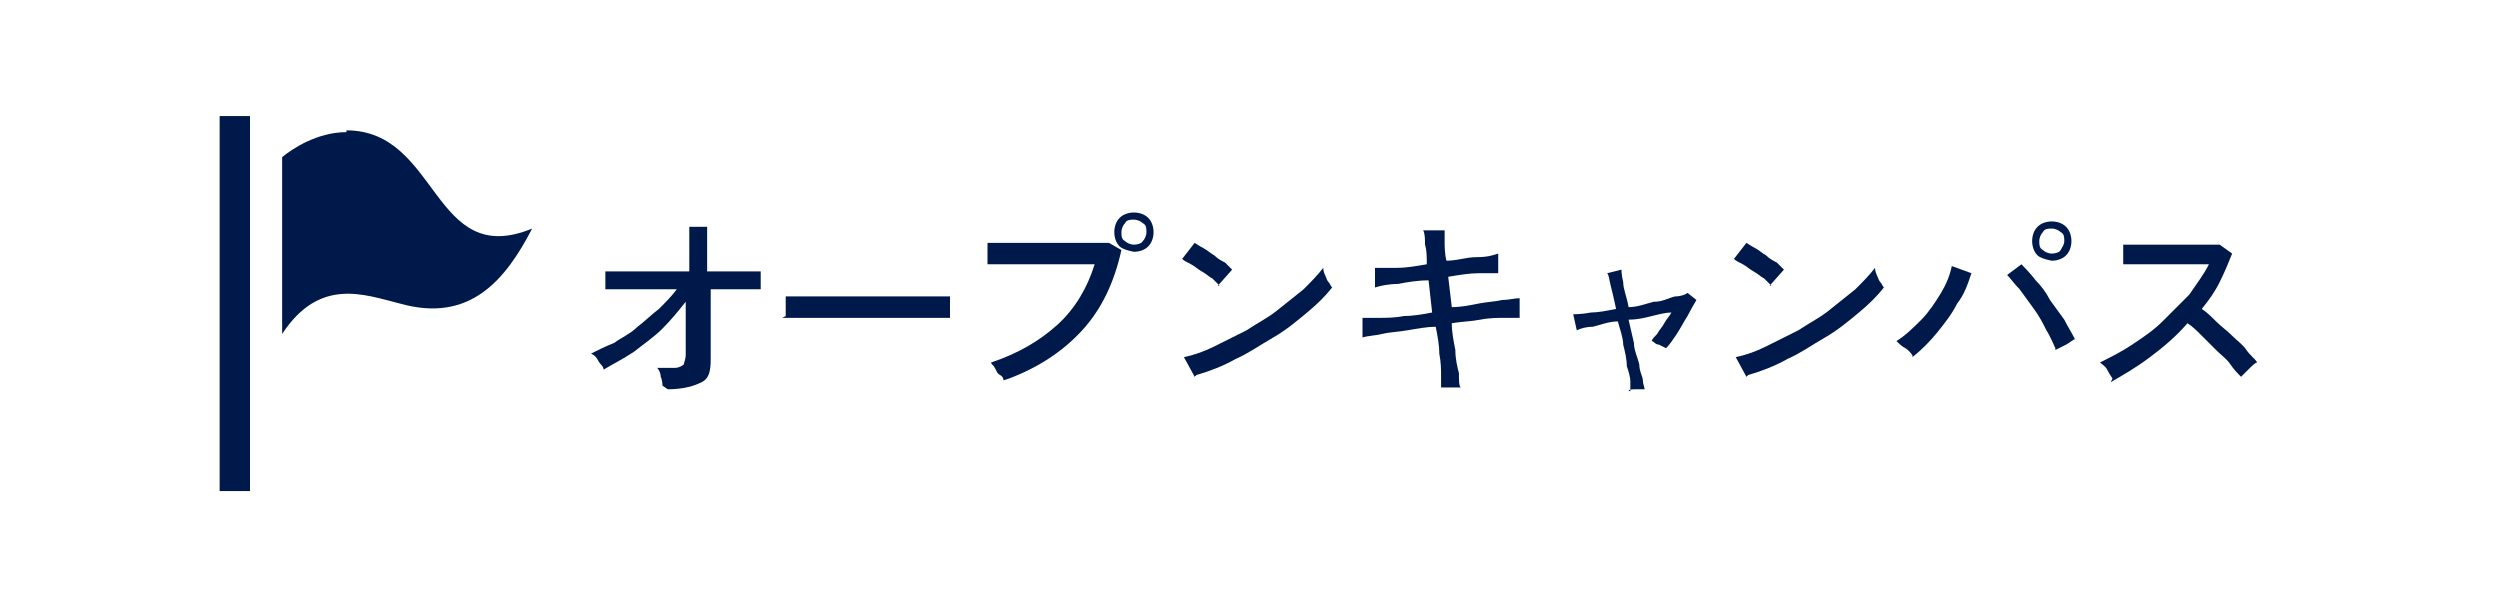 <?xml version="1.0" encoding="UTF-8"?>
<svg id="b" data-name="レイヤー 2" xmlns="http://www.w3.org/2000/svg" viewBox="0 0 14 3.4">
  <defs>
    <style>
      .d {
        fill: #fff;
      }

      .d, .e {
        stroke-width: 0px;
      }

      .e {
        fill: #00194b;
      }
    </style>
  </defs>
  <g id="c" data-name="レイヤー 1">
    <rect class="d" width="14" height="3.4"/>
    <g>
      <g>
        <path class="e" d="m3.71,2.16s0-.03-.01-.05c0-.02-.01-.04-.02-.05.04,0,.08,0,.1,0,.02,0,.04-.01.05-.02,0-.01.01-.03.01-.05,0,0,0-.03,0-.06,0-.03,0-.06,0-.11,0-.04,0-.09,0-.13-.04.05-.08.1-.13.15-.05.05-.11.09-.16.13-.06.04-.12.07-.17.1,0-.02-.02-.03-.03-.05-.01-.02-.02-.03-.04-.04.04-.02.08-.04.13-.06.04-.03.09-.05.13-.09.04-.03.08-.07.12-.1.04-.04.07-.07.1-.11-.05,0-.1,0-.14,0-.05,0-.09,0-.13,0-.04,0-.07,0-.09,0s-.04,0-.04,0v-.1s.03,0,.07,0c.03,0,.07,0,.11,0,.04,0,.09,0,.14,0,.05,0,.1,0,.15,0v-.25s.1,0,.1,0v.25c.07,0,.13,0,.18,0,.05,0,.09,0,.12,0v.1s-.02,0-.05,0c-.03,0-.06,0-.1,0-.04,0-.08,0-.13,0,0,.04,0,.09,0,.13,0,.04,0,.08,0,.12,0,.04,0,.07,0,.09,0,.02,0,.04,0,.05,0,.07-.01.11-.05.13-.04.02-.1.04-.19.04Z"/>
        <path class="e" d="m4.4,1.77v-.08s0-.03,0-.03c.02,0,.05,0,.09,0h.13c.05,0,.11,0,.16,0h.33c.05,0,.09,0,.13,0,.04,0,.07,0,.08,0h0v.03s0,.03,0,.05c0,.02,0,.03,0,.04-.02,0-.06,0-.11,0-.05,0-.1,0-.16,0h-.38c-.06,0-.12,0-.17,0-.05,0-.09,0-.12,0Z"/>
        <path class="e" d="m5.62,2.13s0-.02-.02-.03-.02-.03-.03-.04c0-.01-.02-.02-.02-.03.15-.05.27-.12.37-.21.1-.09.17-.21.21-.34-.03,0-.07,0-.12,0-.04,0-.09,0-.14,0-.05,0-.1,0-.14,0-.05,0-.09,0-.12,0s-.06,0-.08,0v-.12s.04,0,.08,0c.04,0,.08,0,.12,0s.09,0,.14,0c.05,0,.09,0,.14,0,.04,0,.08,0,.12,0,.03,0,.06,0,.08,0l.07.04c-.04.18-.11.33-.22.45-.11.12-.25.21-.41.27Zm.73-.72s-.06-.01-.08-.03c-.02-.02-.03-.05-.03-.08s.01-.06.03-.08c.02-.02.05-.03.08-.03s.06.01.08.03c.02.02.03.05.03.08s-.01.06-.03.08c-.02.02-.05.03-.08.03Zm0-.04s.04,0,.05-.02c.01-.01.02-.03.02-.05s0-.04-.02-.05c-.01-.01-.03-.02-.05-.02s-.04,0-.05.02c-.01.01-.02.03-.02.05s0,.04.02.05c.01.01.03.02.05.02Z"/>
        <path class="e" d="m6.83,1.6s-.02-.02-.04-.04c-.02-.01-.04-.03-.06-.04s-.04-.03-.06-.04c-.02-.01-.04-.02-.05-.03l.07-.09s.03.02.05.03.04.03.06.04c.02.02.04.03.06.04.02.02.03.03.04.04l-.08.09Zm-.14.51l-.06-.11c.05-.01.11-.03.17-.06.06-.03.12-.06.18-.09.06-.04.12-.07.17-.11.05-.04.1-.08.15-.12.04-.04.08-.08.11-.12,0,0,0,.02.01.04s.01.03.02.04.01.02.02.03c-.04.05-.08.09-.14.14s-.12.1-.19.14c-.07.04-.14.09-.21.12-.07.04-.15.07-.22.09Z"/>
        <path class="e" d="m8.07,2.19s0-.04,0-.08c0-.04,0-.08-.01-.13,0-.05-.01-.1-.02-.15-.05,0-.1.01-.16.02s-.1.01-.14.02-.08.01-.11.02v-.11s.05,0,.09,0c.04,0,.09,0,.14-.01.05,0,.11-.01.16-.02l-.02-.18c-.06,0-.12.01-.17.02-.05,0-.1.01-.13.02v-.11s.06,0,.12,0,.11-.01.17-.02c0-.04,0-.08-.01-.11,0-.03,0-.06-.01-.08h.12s0,.03,0,.06c0,.03,0,.07.01.11.06,0,.11-.02.17-.02s.09-.01.12-.02v.11s-.06,0-.11,0c-.05,0-.11.01-.17.02l.02.17c.05,0,.1-.01.15-.02s.09-.01.13-.02c.04,0,.07-.01.1-.01v.11s-.04,0-.08,0-.09,0-.14.01-.1.01-.16.02c0,.05.01.1.02.15,0,.05.01.09.02.13,0,.04,0,.07.01.08h-.11Z"/>
        <path class="e" d="m9.13,2.19s0-.03,0-.05c0-.03-.01-.06-.02-.09,0-.04-.01-.08-.02-.12,0-.04-.02-.09-.03-.13-.05,0-.1.02-.14.03-.04,0-.07.01-.09.02l-.02-.09s.05,0,.1-.01c.04,0,.09-.01.14-.02-.01-.05-.02-.09-.03-.13s-.01-.06-.02-.07l.08-.02s0,.03.01.07c0,.04.02.08.03.14.05,0,.1-.02.14-.03.05,0,.08-.02.12-.03.03,0,.06-.01.07-.02l.05.04s-.03.05-.05.09c-.02.03-.04.07-.06.1-.02.03-.04.06-.06.08,0,0-.02-.01-.04-.02-.02,0-.03-.02-.04-.02,0-.01.02-.03.03-.04.01-.02.03-.04.04-.06.01-.02.03-.04.04-.06-.03,0-.07.01-.11.02s-.08.02-.13.02c.01.04.02.09.03.13,0,.04.02.08.03.12,0,.04.02.07.02.09s.01.04.01.05c-.01,0-.03,0-.05,0-.02,0-.04,0-.04.01Z"/>
        <path class="e" d="m9.92,1.6s-.02-.02-.04-.04c-.02-.01-.04-.03-.06-.04s-.04-.03-.06-.04c-.02-.01-.04-.02-.05-.03l.07-.09s.03.02.05.03.04.03.06.04c.02.02.04.03.06.04.02.02.03.03.04.04l-.08.09Zm-.14.51l-.06-.11c.05-.01.11-.03.17-.06.06-.03.12-.06.18-.09.06-.04.12-.07.17-.11.05-.04.1-.08.15-.12.04-.04.08-.08.11-.12,0,0,0,.02.01.04s.01.03.02.04.01.02.02.03c-.04.05-.08.09-.14.14s-.12.1-.19.14c-.07.04-.14.09-.21.12-.07.04-.15.07-.22.09Z"/>
        <path class="e" d="m10.71,1.99s-.02-.03-.04-.04-.04-.03-.05-.04c.05-.03.1-.08.14-.12s.08-.1.11-.15.05-.1.06-.15l.11.04c-.02.06-.04.12-.08.17-.03.06-.07.11-.11.16-.04.05-.09.1-.14.14Zm.8-.04s-.03-.07-.05-.1c-.02-.04-.04-.08-.07-.12-.03-.04-.05-.07-.08-.11-.03-.03-.05-.06-.07-.08l.08-.06s.05.05.08.09c.03.03.06.07.08.11.03.04.05.07.08.11.02.04.04.07.06.11-.01,0-.03.02-.05.03-.02.01-.04.02-.06.03Zm-.02-.49s-.06-.01-.08-.03c-.02-.02-.03-.05-.03-.08s.01-.06.03-.08c.02-.02.05-.03.08-.03s.06.01.08.03c.02.02.03.05.03.08s-.01.06-.03.08c-.02.02-.05.03-.08.03Zm0-.04s.04,0,.05-.02.02-.03.02-.05c0-.02,0-.04-.02-.05-.01-.01-.03-.02-.05-.02s-.04,0-.05.02c-.01.01-.02.03-.02.05s0,.04.02.05c.01.01.03.02.05.02Z"/>
        <path class="e" d="m11.83,2.12s-.02-.03-.03-.05-.03-.03-.04-.04c.06-.03.12-.06.18-.1.06-.04.12-.08.17-.13s.1-.1.15-.15c.04-.06.08-.11.11-.17-.04,0-.08,0-.12,0-.04,0-.09,0-.14,0-.05,0-.09,0-.13,0-.04,0-.07,0-.09,0v-.11s.03,0,.07,0c.04,0,.08,0,.13,0,.05,0,.09,0,.14,0,.05,0,.09,0,.12,0s.07,0,.08,0l.07.05c-.02.05-.04.1-.07.16s-.06.1-.1.15c.03.02.05.04.08.07.03.03.06.05.09.08.03.03.06.05.08.08s.05.05.06.07c-.01,0-.03.02-.05.04-.02.02-.03.03-.04.04-.02-.02-.04-.04-.06-.07s-.05-.05-.08-.08c-.03-.03-.06-.06-.08-.08-.03-.03-.05-.05-.08-.07-.06.07-.13.13-.21.19s-.15.1-.22.14Z"/>
      </g>
      <path class="e" d="m1.4,2.75h-.17V.65h.17v2.1ZM1.94.74c-.16,0-.3.09-.36.14v.99c.21-.32.46-.22.66-.17.39.11.59-.13.74-.42-.56.23-.52-.55-1.04-.55Z"/>
    </g>
  </g>
</svg>
